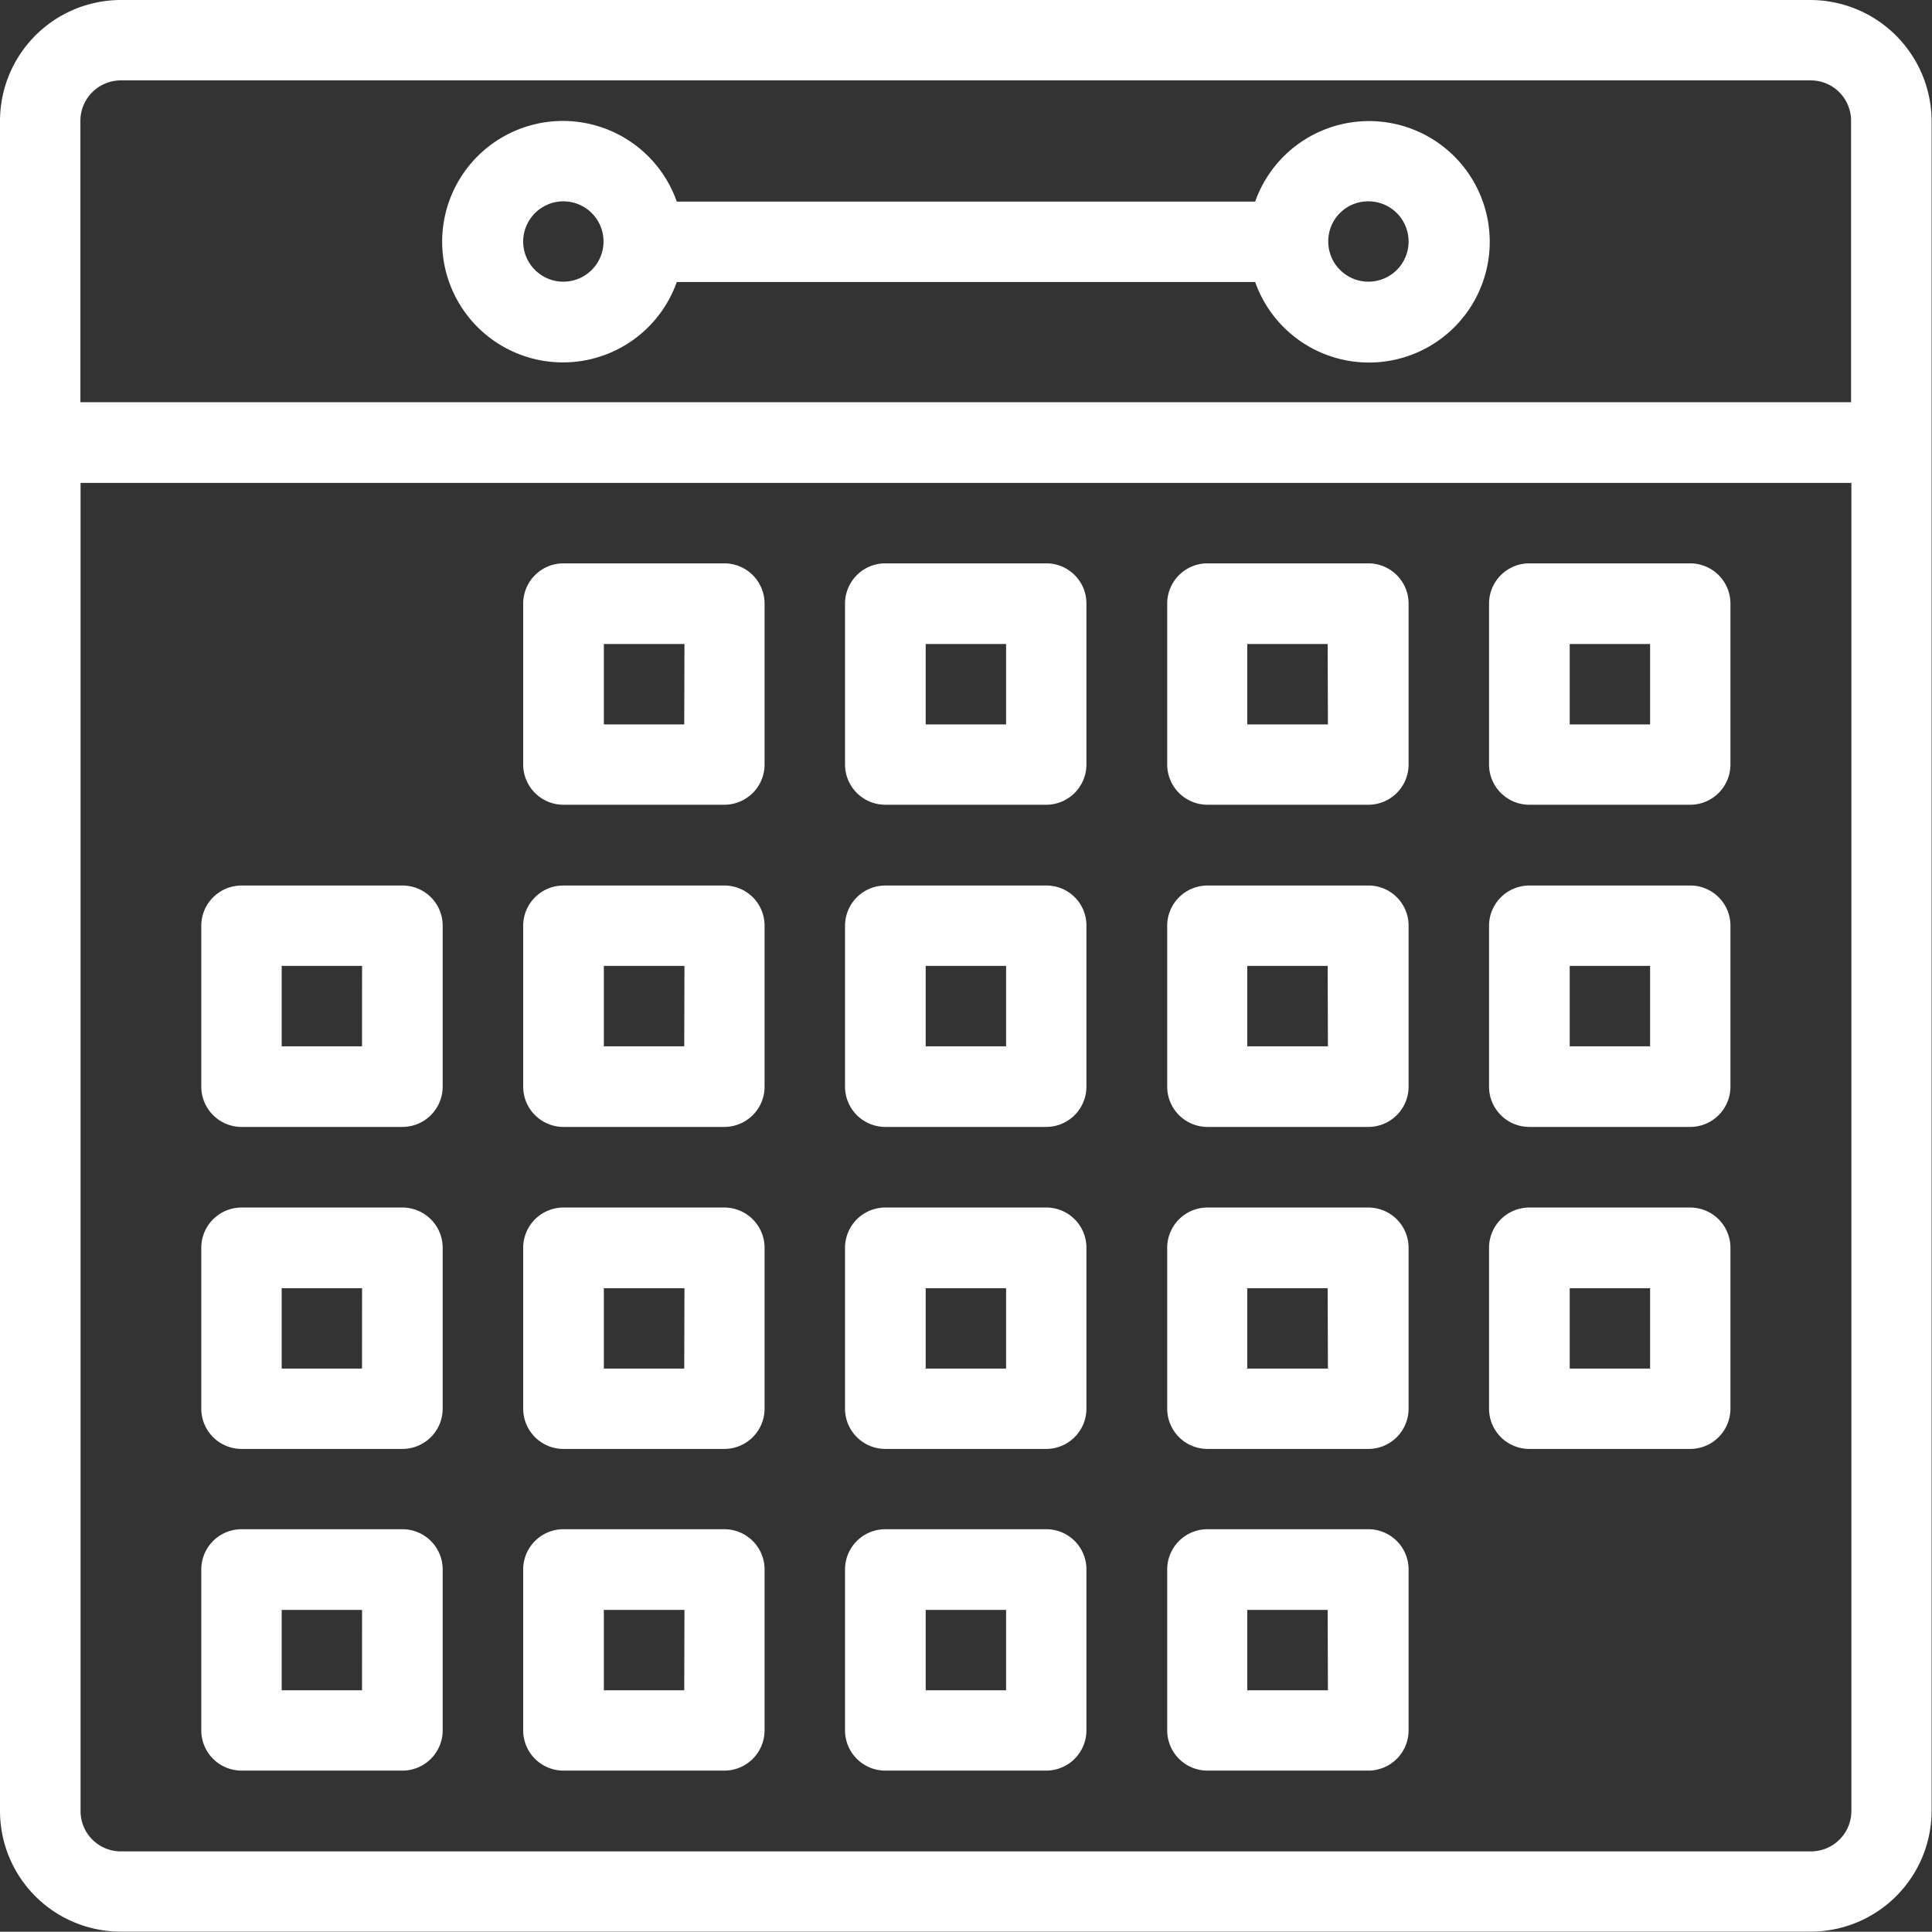 <svg xmlns="http://www.w3.org/2000/svg" xmlns:xlink="http://www.w3.org/1999/xlink" width="35.207" height="35.202" viewBox="0 0 35.207 35.202">
  <rect x="0" y="0" width="35.207" height="35.202" fill="#333333" stroke="none"/>
  <defs>
    <clipPath id="clip-path">
      <rect id="Rectangle_10233" data-name="Rectangle 10233" width="35.207" height="35.202" fill="#fff"/>
    </clipPath>
  </defs>
  <g id="Group_24359" data-name="Group 24359" clip-path="url(#clip-path)">
    <path id="Path_4208" data-name="Path 4208" d="M33,0H2.2A2.205,2.205,0,0,0,0,2.2V33a2.2,2.2,0,0,0,2.2,2.2H33a2.205,2.205,0,0,0,2.2-2.2V2.2A2.214,2.214,0,0,0,33,0ZM2.2,1.465H33a.734.734,0,0,1,.732.732V7.33H1.465V2.2A.737.737,0,0,1,2.2,1.465ZM33,33.738H2.2a.734.734,0,0,1-.732-.732V8.8H33.738V33a.737.737,0,0,1-.738.738Z" fill="#fff"/>
    <path id="Path_4209" data-name="Path 4209" d="M122.693,37.41a2.2,2.2,0,0,0,2.067-1.465H135.3a2.2,2.2,0,1,0,0-1.465H124.76a2.2,2.2,0,1,0-2.067,2.93Zm14.671-2.935a.732.732,0,1,1-.732.732.727.727,0,0,1,.732-.732m-14.671,0a.732.732,0,1,1-.732.732.734.734,0,0,1,.732-.732" transform="translate(-112.427 -30.806)" fill="#fff"/>
    <path id="Path_4210" data-name="Path 4210" d="M146.128,153.417h-2.935a.734.734,0,0,0-.732.732v2.935a.734.734,0,0,0,.732.732h2.935a.734.734,0,0,0,.732-.732v-2.935a.734.734,0,0,0-.732-.732m-.732,2.935h-1.465v-1.465H145.4Z" transform="translate(-132.927 -143.151)" fill="#fff"/>
    <path id="Path_4211" data-name="Path 4211" d="M233.778,153.417h-2.935a.734.734,0,0,0-.732.732v2.935a.734.734,0,0,0,.732.732h2.935a.734.734,0,0,0,.732-.732v-2.935a.731.731,0,0,0-.732-.732m-.732,2.935h-1.465v-1.465h1.465Z" transform="translate(-214.712 -143.151)" fill="#fff"/>
    <path id="Path_4212" data-name="Path 4212" d="M321.508,153.417h-2.935a.734.734,0,0,0-.732.732v2.935a.734.734,0,0,0,.732.732h2.935a.734.734,0,0,0,.732-.732v-2.935a.734.734,0,0,0-.732-.732m-.738,2.935H319.3v-1.465h1.465Z" transform="translate(-296.571 -143.151)" fill="#fff"/>
    <path id="Path_4213" data-name="Path 4213" d="M409.158,153.417h-2.935a.734.734,0,0,0-.732.732v2.935a.734.734,0,0,0,.732.732h2.935a.734.734,0,0,0,.732-.732v-2.935a.734.734,0,0,0-.732-.732m-.732,2.935h-1.465v-1.465h1.465Z" transform="translate(-378.356 -143.151)" fill="#fff"/>
    <path id="Path_4214" data-name="Path 4214" d="M58.478,241.147H55.542a.734.734,0,0,0-.732.732v2.935a.734.734,0,0,0,.732.732h2.935a.734.734,0,0,0,.732-.732v-2.935a.731.731,0,0,0-.732-.732m-.738,2.93H56.275v-1.465H57.74Z" transform="translate(-51.142 -225.01)" fill="#fff"/>
    <path id="Path_4215" data-name="Path 4215" d="M146.128,241.147h-2.935a.734.734,0,0,0-.732.732v2.935a.734.734,0,0,0,.732.732h2.935a.734.734,0,0,0,.732-.732v-2.935a.731.731,0,0,0-.732-.732m-.732,2.93h-1.465v-1.465H145.4Z" transform="translate(-132.927 -225.01)" fill="#fff"/>
    <path id="Path_4216" data-name="Path 4216" d="M233.778,241.147h-2.935a.734.734,0,0,0-.732.732v2.935a.734.734,0,0,0,.732.732h2.935a.734.734,0,0,0,.732-.732v-2.935a.727.727,0,0,0-.732-.732m-.732,2.93h-1.465v-1.465h1.465Z" transform="translate(-214.712 -225.01)" fill="#fff"/>
    <path id="Path_4217" data-name="Path 4217" d="M321.508,241.147h-2.935a.734.734,0,0,0-.732.732v2.935a.734.734,0,0,0,.732.732h2.935a.734.734,0,0,0,.732-.732v-2.935a.731.731,0,0,0-.732-.732m-.738,2.93H319.3v-1.465h1.465Z" transform="translate(-296.571 -225.01)" fill="#fff"/>
    <path id="Path_4218" data-name="Path 4218" d="M409.158,241.147h-2.935a.734.734,0,0,0-.732.732v2.935a.734.734,0,0,0,.732.732h2.935a.734.734,0,0,0,.732-.732v-2.935a.731.731,0,0,0-.732-.732m-.732,2.93h-1.465v-1.465h1.465Z" transform="translate(-378.356 -225.01)" fill="#fff"/>
    <path id="Path_4219" data-name="Path 4219" d="M58.478,328.8H55.542a.734.734,0,0,0-.732.732v2.935a.734.734,0,0,0,.732.732h2.935a.734.734,0,0,0,.732-.732v-2.935a.734.734,0,0,0-.732-.732m-.738,2.935H56.275v-1.465H57.74Z" transform="translate(-51.142 -306.795)" fill="#fff"/>
    <path id="Path_4220" data-name="Path 4220" d="M146.128,328.8h-2.935a.734.734,0,0,0-.732.732v2.935a.734.734,0,0,0,.732.732h2.935a.734.734,0,0,0,.732-.732v-2.935a.734.734,0,0,0-.732-.732m-.732,2.935h-1.465v-1.465H145.4Z" transform="translate(-132.927 -306.795)" fill="#fff"/>
    <path id="Path_4221" data-name="Path 4221" d="M233.778,328.8h-2.935a.734.734,0,0,0-.732.732v2.935a.734.734,0,0,0,.732.732h2.935a.734.734,0,0,0,.732-.732v-2.935a.731.731,0,0,0-.732-.732m-.732,2.935h-1.465v-1.465h1.465Z" transform="translate(-214.712 -306.795)" fill="#fff"/>
    <path id="Path_4222" data-name="Path 4222" d="M321.508,328.8h-2.935a.734.734,0,0,0-.732.732v2.935a.734.734,0,0,0,.732.732h2.935a.734.734,0,0,0,.732-.732v-2.935a.734.734,0,0,0-.732-.732m-.738,2.935H319.3v-1.465h1.465Z" transform="translate(-296.571 -306.795)" fill="#fff"/>
    <path id="Path_4223" data-name="Path 4223" d="M409.158,328.8h-2.935a.734.734,0,0,0-.732.732v2.935a.734.734,0,0,0,.732.732h2.935a.734.734,0,0,0,.732-.732v-2.935a.734.734,0,0,0-.732-.732m-.732,2.935h-1.465v-1.465h1.465Z" transform="translate(-378.356 -306.795)" fill="#fff"/>
    <path id="Path_4224" data-name="Path 4224" d="M58.478,416.447H55.542a.734.734,0,0,0-.732.732v2.935a.734.734,0,0,0,.732.732h2.935a.734.734,0,0,0,.732-.732v-2.935a.734.734,0,0,0-.732-.732m-.738,2.935H56.275v-1.465H57.74Z" transform="translate(-51.142 -388.58)" fill="#fff"/>
    <path id="Path_4225" data-name="Path 4225" d="M146.128,416.447h-2.935a.734.734,0,0,0-.732.732v2.935a.734.734,0,0,0,.732.732h2.935a.734.734,0,0,0,.732-.732v-2.935a.734.734,0,0,0-.732-.732m-.732,2.935h-1.465v-1.465H145.4Z" transform="translate(-132.927 -388.58)" fill="#fff"/>
    <path id="Path_4226" data-name="Path 4226" d="M233.778,416.447h-2.935a.734.734,0,0,0-.732.732v2.935a.734.734,0,0,0,.732.732h2.935a.734.734,0,0,0,.732-.732v-2.935a.731.731,0,0,0-.732-.732m-.732,2.935h-1.465v-1.465h1.465Z" transform="translate(-214.712 -388.58)" fill="#fff"/>
    <path id="Path_4227" data-name="Path 4227" d="M321.508,416.447h-2.935a.734.734,0,0,0-.732.732v2.935a.734.734,0,0,0,.732.732h2.935a.734.734,0,0,0,.732-.732v-2.935a.734.734,0,0,0-.732-.732m-.738,2.935H319.3v-1.465h1.465Z" transform="translate(-296.571 -388.58)" fill="#fff"/>
  </g>
</svg>
